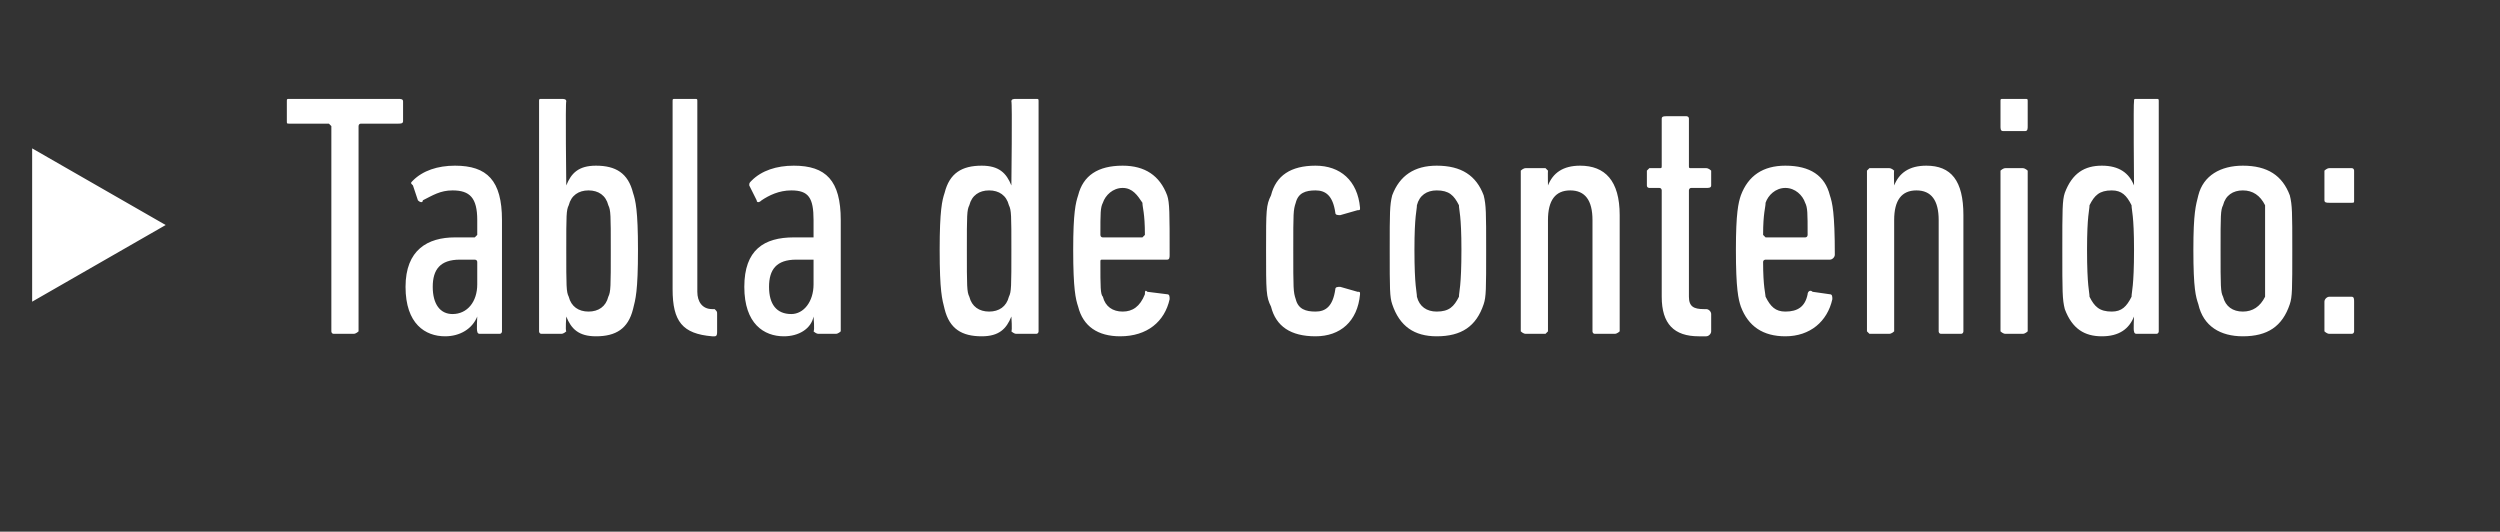 <?xml version="1.0" standalone="no"?><!DOCTYPE svg PUBLIC "-//W3C//DTD SVG 1.1//EN" "http://www.w3.org/Graphics/SVG/1.1/DTD/svg11.dtd"><svg xmlns="http://www.w3.org/2000/svg" version="1.1" width="101.1px" height="21.5px" viewBox="0 -3 101.1 21.5" style="top:-3px"><rect x="0" y="-3" width="101.1" height="21.5" fill="#333333" stroke="none"/>  <desc>▶ Tabla de contenido:</desc>  <defs/>  <g id="Polygon115898">    <path d="M 6.7 6.1 L 1.3 9.2 L 1.3 3 L 6.7 6.1 Z M 13.5 10.5 C 13.4 10.5 13.4 10.4 13.4 10.4 C 13.4 10.4 13.4 2.1 13.4 2.1 C 13.4 2.1 13.3 2 13.3 2 C 13.3 2 11.7 2 11.7 2 C 11.6 2 11.6 2 11.6 1.9 C 11.6 1.9 11.6 1.1 11.6 1.1 C 11.6 1 11.6 1 11.7 1 C 11.7 1 16.1 1 16.1 1 C 16.2 1 16.3 1 16.3 1.1 C 16.3 1.1 16.3 1.9 16.3 1.9 C 16.3 2 16.2 2 16.1 2 C 16.1 2 14.6 2 14.6 2 C 14.5 2 14.5 2.1 14.5 2.1 C 14.5 2.1 14.5 10.4 14.5 10.4 C 14.5 10.4 14.4 10.5 14.3 10.5 C 14.3 10.5 13.5 10.5 13.5 10.5 Z M 19.4 10.5 C 19.3 10.5 19.3 10.4 19.3 10.4 C 19.27 10.36 19.3 9.8 19.3 9.8 C 19.3 9.8 19.26 9.79 19.3 9.8 C 19.1 10.3 18.6 10.6 18 10.6 C 17.2 10.6 16.4 10.1 16.4 8.6 C 16.4 7.1 17.3 6.6 18.4 6.6 C 18.4 6.6 19.2 6.6 19.2 6.6 C 19.2 6.6 19.3 6.5 19.3 6.5 C 19.3 6.5 19.3 5.9 19.3 5.9 C 19.3 5 19 4.7 18.3 4.7 C 17.8 4.7 17.5 4.9 17.1 5.1 C 17.1 5.2 17 5.2 16.9 5.1 C 16.9 5.1 16.7 4.5 16.7 4.5 C 16.6 4.4 16.6 4.4 16.7 4.3 C 17.1 3.9 17.7 3.7 18.4 3.7 C 19.7 3.7 20.3 4.3 20.3 5.9 C 20.3 5.9 20.3 10.4 20.3 10.4 C 20.3 10.4 20.3 10.5 20.2 10.5 C 20.2 10.5 19.4 10.5 19.4 10.5 Z M 19.3 8.5 C 19.3 8.5 19.3 7.6 19.3 7.6 C 19.3 7.5 19.2 7.5 19.2 7.5 C 19.2 7.5 18.6 7.5 18.6 7.5 C 17.8 7.5 17.5 7.9 17.5 8.6 C 17.5 9.3 17.8 9.7 18.3 9.7 C 18.9 9.7 19.3 9.2 19.3 8.5 Z M 22.9 9.8 C 22.87 9.81 22.9 9.8 22.9 9.8 C 22.9 9.8 22.86 10.36 22.9 10.4 C 22.9 10.4 22.8 10.5 22.7 10.5 C 22.7 10.5 21.9 10.5 21.9 10.5 C 21.8 10.5 21.8 10.4 21.8 10.4 C 21.8 10.4 21.8 1.1 21.8 1.1 C 21.8 1 21.8 1 21.9 1 C 21.9 1 22.7 1 22.7 1 C 22.8 1 22.9 1 22.9 1.1 C 22.86 1.12 22.9 4.5 22.9 4.5 C 22.9 4.5 22.87 4.48 22.9 4.5 C 23.1 4 23.4 3.7 24.1 3.7 C 24.9 3.7 25.4 4 25.6 4.8 C 25.7 5.1 25.8 5.5 25.8 7.1 C 25.8 8.8 25.7 9.1 25.6 9.5 C 25.4 10.3 24.9 10.6 24.1 10.6 C 23.4 10.6 23.1 10.3 22.9 9.8 Z M 24.6 9 C 24.7 8.8 24.7 8.6 24.7 7.1 C 24.7 5.7 24.7 5.5 24.6 5.3 C 24.5 4.9 24.2 4.7 23.8 4.7 C 23.4 4.7 23.1 4.9 23 5.3 C 22.9 5.5 22.9 5.7 22.9 7.1 C 22.9 8.6 22.9 8.8 23 9 C 23.1 9.4 23.4 9.6 23.8 9.6 C 24.2 9.6 24.5 9.4 24.6 9 Z M 28.8 10.6 C 27.6 10.5 27.2 10 27.2 8.7 C 27.2 8.7 27.2 1.1 27.2 1.1 C 27.2 1 27.2 1 27.3 1 C 27.3 1 28.1 1 28.1 1 C 28.2 1 28.2 1 28.2 1.1 C 28.2 1.1 28.2 8.8 28.2 8.8 C 28.2 9.2 28.4 9.5 28.8 9.5 C 28.8 9.5 28.9 9.5 28.9 9.5 C 29 9.6 29 9.6 29 9.7 C 29 9.7 29 10.4 29 10.4 C 29 10.5 29 10.6 28.9 10.6 C 28.9 10.6 28.8 10.6 28.8 10.6 Z M 33.1 10.5 C 33 10.5 32.9 10.4 32.9 10.4 C 32.95 10.36 32.9 9.8 32.9 9.8 C 32.9 9.8 32.94 9.79 32.9 9.8 C 32.8 10.3 32.3 10.6 31.7 10.6 C 30.9 10.6 30.1 10.1 30.1 8.6 C 30.1 7.1 30.9 6.6 32.1 6.6 C 32.1 6.6 32.9 6.6 32.9 6.6 C 32.9 6.6 32.9 6.5 32.9 6.5 C 32.9 6.5 32.9 5.9 32.9 5.9 C 32.9 5 32.7 4.7 32 4.7 C 31.5 4.7 31.1 4.9 30.8 5.1 C 30.7 5.2 30.6 5.2 30.6 5.1 C 30.6 5.1 30.3 4.5 30.3 4.5 C 30.3 4.4 30.3 4.4 30.4 4.3 C 30.8 3.9 31.4 3.7 32.1 3.7 C 33.4 3.7 34 4.3 34 5.9 C 34 5.9 34 10.4 34 10.4 C 34 10.4 33.9 10.5 33.8 10.5 C 33.8 10.5 33.1 10.5 33.1 10.5 Z M 32.9 8.5 C 32.9 8.5 32.9 7.6 32.9 7.6 C 32.9 7.5 32.9 7.5 32.9 7.5 C 32.9 7.5 32.2 7.5 32.2 7.5 C 31.4 7.5 31.1 7.9 31.1 8.6 C 31.1 9.3 31.4 9.7 32 9.7 C 32.5 9.7 32.9 9.2 32.9 8.5 Z M 41.1 10.5 C 41 10.5 40.9 10.4 40.9 10.4 C 40.94 10.36 40.9 9.8 40.9 9.8 C 40.9 9.8 40.93 9.81 40.9 9.8 C 40.7 10.3 40.4 10.6 39.7 10.6 C 38.9 10.6 38.4 10.3 38.2 9.5 C 38.1 9.1 38 8.8 38 7.1 C 38 5.5 38.1 5.1 38.2 4.8 C 38.4 4 38.9 3.7 39.7 3.7 C 40.4 3.7 40.7 4 40.9 4.5 C 40.93 4.48 40.9 4.5 40.9 4.5 C 40.9 4.5 40.94 1.12 40.9 1.1 C 40.9 1 41 1 41.1 1 C 41.1 1 41.9 1 41.9 1 C 42 1 42 1 42 1.1 C 42 1.1 42 10.4 42 10.4 C 42 10.4 42 10.5 41.9 10.5 C 41.9 10.5 41.1 10.5 41.1 10.5 Z M 40.8 9 C 40.9 8.8 40.9 8.6 40.9 7.1 C 40.9 5.7 40.9 5.5 40.8 5.3 C 40.7 4.9 40.4 4.7 40 4.7 C 39.6 4.7 39.3 4.9 39.2 5.3 C 39.1 5.5 39.1 5.7 39.1 7.1 C 39.1 8.6 39.1 8.8 39.2 9 C 39.3 9.4 39.6 9.6 40 9.6 C 40.4 9.6 40.7 9.4 40.8 9 Z M 43.6 9.4 C 43.5 9.1 43.4 8.7 43.4 7.1 C 43.4 5.6 43.5 5.2 43.6 4.9 C 43.8 4.1 44.4 3.7 45.4 3.7 C 46.3 3.7 46.9 4.1 47.2 4.9 C 47.3 5.2 47.3 5.6 47.3 7.3 C 47.3 7.4 47.3 7.5 47.2 7.5 C 47.2 7.5 44.6 7.5 44.6 7.5 C 44.5 7.5 44.5 7.5 44.5 7.6 C 44.5 8.6 44.5 8.9 44.6 9 C 44.7 9.4 45 9.6 45.4 9.6 C 45.8 9.6 46.1 9.4 46.3 8.9 C 46.3 8.8 46.3 8.7 46.4 8.8 C 46.4 8.8 47.2 8.9 47.2 8.9 C 47.3 8.9 47.3 9 47.3 9.1 C 47.1 10 46.4 10.6 45.3 10.6 C 44.4 10.6 43.8 10.2 43.6 9.4 Z M 46.3 6.5 C 46.3 5.6 46.2 5.4 46.2 5.2 C 46 4.9 45.8 4.6 45.4 4.6 C 45 4.6 44.7 4.9 44.6 5.2 C 44.5 5.4 44.5 5.6 44.5 6.5 C 44.5 6.5 44.5 6.6 44.6 6.6 C 44.6 6.6 46.2 6.6 46.2 6.6 C 46.2 6.6 46.3 6.5 46.3 6.5 Z M 51.4 9.4 C 51.2 9 51.2 8.8 51.2 7.1 C 51.2 5.5 51.2 5.3 51.4 4.9 C 51.6 4.1 52.2 3.7 53.2 3.7 C 54.2 3.7 54.9 4.3 55 5.4 C 55 5.5 55 5.5 54.9 5.5 C 54.9 5.5 54.2 5.7 54.2 5.7 C 54.1 5.7 54 5.7 54 5.6 C 53.9 4.9 53.6 4.7 53.2 4.7 C 52.8 4.7 52.5 4.8 52.4 5.2 C 52.3 5.5 52.3 5.6 52.3 7.1 C 52.3 8.7 52.3 8.8 52.4 9.1 C 52.5 9.5 52.8 9.6 53.2 9.6 C 53.6 9.6 53.9 9.4 54 8.7 C 54 8.6 54.1 8.6 54.2 8.6 C 54.2 8.6 54.9 8.8 54.9 8.8 C 55 8.8 55 8.8 55 8.9 C 54.9 10 54.2 10.6 53.2 10.6 C 52.2 10.6 51.6 10.2 51.4 9.4 Z M 56.3 9.3 C 56.2 9 56.2 8.7 56.2 7.1 C 56.2 5.6 56.2 5.3 56.3 4.9 C 56.6 4.1 57.2 3.7 58.1 3.7 C 59.1 3.7 59.7 4.1 60 4.9 C 60.1 5.3 60.1 5.6 60.1 7.1 C 60.1 8.7 60.1 9 60 9.3 C 59.7 10.2 59.1 10.6 58.1 10.6 C 57.2 10.6 56.6 10.2 56.3 9.3 Z M 59 9 C 59 8.8 59.1 8.6 59.1 7.1 C 59.1 5.7 59 5.5 59 5.3 C 58.8 4.9 58.6 4.7 58.1 4.7 C 57.7 4.7 57.4 4.9 57.3 5.3 C 57.3 5.5 57.2 5.7 57.2 7.1 C 57.2 8.6 57.3 8.8 57.3 9 C 57.4 9.4 57.7 9.6 58.1 9.6 C 58.6 9.6 58.8 9.4 59 9 Z M 64.5 10.5 C 64.4 10.5 64.4 10.4 64.4 10.4 C 64.4 10.4 64.4 5.9 64.4 5.9 C 64.4 5.1 64.1 4.7 63.5 4.7 C 62.9 4.7 62.6 5.1 62.6 5.9 C 62.6 5.9 62.6 10.4 62.6 10.4 C 62.6 10.4 62.5 10.5 62.5 10.5 C 62.5 10.5 61.7 10.5 61.7 10.5 C 61.6 10.5 61.5 10.4 61.5 10.4 C 61.5 10.4 61.5 3.9 61.5 3.9 C 61.5 3.9 61.6 3.8 61.7 3.8 C 61.7 3.8 62.5 3.8 62.5 3.8 C 62.5 3.8 62.6 3.9 62.6 3.9 C 62.59 3.93 62.6 4.5 62.6 4.5 C 62.6 4.5 62.61 4.47 62.6 4.5 C 62.8 4 63.2 3.7 63.9 3.7 C 64.9 3.7 65.5 4.3 65.5 5.7 C 65.5 5.7 65.5 10.4 65.5 10.4 C 65.5 10.4 65.4 10.5 65.3 10.5 C 65.3 10.5 64.5 10.5 64.5 10.5 Z M 68.7 10.6 C 67.7 10.6 67.2 10.1 67.2 9 C 67.2 9 67.2 4.7 67.2 4.7 C 67.2 4.7 67.2 4.6 67.1 4.6 C 67.1 4.6 66.7 4.6 66.7 4.6 C 66.7 4.6 66.6 4.6 66.6 4.5 C 66.6 4.5 66.6 3.9 66.6 3.9 C 66.6 3.9 66.7 3.8 66.7 3.8 C 66.7 3.8 67.1 3.8 67.1 3.8 C 67.2 3.8 67.2 3.8 67.2 3.7 C 67.2 3.7 67.2 1.8 67.2 1.8 C 67.2 1.7 67.3 1.7 67.4 1.7 C 67.4 1.7 68.2 1.7 68.2 1.7 C 68.2 1.7 68.3 1.7 68.3 1.8 C 68.3 1.8 68.3 3.7 68.3 3.7 C 68.3 3.8 68.3 3.8 68.4 3.8 C 68.4 3.8 69 3.8 69 3.8 C 69.1 3.8 69.2 3.9 69.2 3.9 C 69.2 3.9 69.2 4.5 69.2 4.5 C 69.2 4.6 69.1 4.6 69 4.6 C 69 4.6 68.4 4.6 68.4 4.6 C 68.3 4.6 68.3 4.7 68.3 4.7 C 68.3 4.7 68.3 9 68.3 9 C 68.3 9.4 68.5 9.5 68.9 9.5 C 68.9 9.5 69 9.5 69 9.5 C 69.1 9.5 69.2 9.6 69.2 9.7 C 69.2 9.7 69.2 10.4 69.2 10.4 C 69.2 10.5 69.1 10.6 69 10.6 C 69 10.6 68.7 10.6 68.7 10.6 Z M 70.4 9.4 C 70.3 9.1 70.2 8.7 70.2 7.1 C 70.2 5.6 70.3 5.2 70.4 4.9 C 70.7 4.1 71.3 3.7 72.2 3.7 C 73.2 3.7 73.8 4.1 74 4.9 C 74.1 5.2 74.2 5.6 74.2 7.3 C 74.2 7.4 74.1 7.5 74 7.5 C 74 7.5 71.4 7.5 71.4 7.5 C 71.4 7.5 71.3 7.5 71.3 7.6 C 71.3 8.6 71.4 8.9 71.4 9 C 71.6 9.4 71.8 9.6 72.2 9.6 C 72.7 9.6 73 9.4 73.1 8.9 C 73.1 8.8 73.2 8.7 73.3 8.8 C 73.3 8.8 74 8.9 74 8.9 C 74.1 8.9 74.1 9 74.1 9.1 C 73.9 10 73.2 10.6 72.2 10.6 C 71.3 10.6 70.7 10.2 70.4 9.4 Z M 73.1 6.5 C 73.1 5.6 73.1 5.4 73 5.2 C 72.9 4.9 72.6 4.6 72.2 4.6 C 71.8 4.6 71.5 4.9 71.4 5.2 C 71.4 5.4 71.3 5.6 71.3 6.5 C 71.3 6.5 71.4 6.6 71.4 6.6 C 71.4 6.6 73 6.6 73 6.6 C 73.1 6.6 73.1 6.5 73.1 6.5 Z M 78.5 10.5 C 78.4 10.5 78.4 10.4 78.4 10.4 C 78.4 10.4 78.4 5.9 78.4 5.9 C 78.4 5.1 78.1 4.7 77.5 4.7 C 76.9 4.7 76.6 5.1 76.6 5.9 C 76.6 5.9 76.6 10.4 76.6 10.4 C 76.6 10.4 76.5 10.5 76.4 10.5 C 76.4 10.5 75.6 10.5 75.6 10.5 C 75.6 10.5 75.5 10.4 75.5 10.4 C 75.5 10.4 75.5 3.9 75.5 3.9 C 75.5 3.9 75.6 3.8 75.6 3.8 C 75.6 3.8 76.4 3.8 76.4 3.8 C 76.5 3.8 76.6 3.9 76.6 3.9 C 76.58 3.93 76.6 4.5 76.6 4.5 C 76.6 4.5 76.59 4.47 76.6 4.5 C 76.8 4 77.2 3.7 77.9 3.7 C 78.9 3.7 79.4 4.3 79.4 5.7 C 79.4 5.7 79.4 10.4 79.4 10.4 C 79.4 10.4 79.4 10.5 79.3 10.5 C 79.3 10.5 78.5 10.5 78.5 10.5 Z M 81 2.3 C 80.9 2.3 80.9 2.2 80.9 2.1 C 80.9 2.1 80.9 1.1 80.9 1.1 C 80.9 1 80.9 1 81 1 C 81 1 81.9 1 81.9 1 C 82 1 82 1 82 1.1 C 82 1.1 82 2.1 82 2.1 C 82 2.2 82 2.3 81.9 2.3 C 81.9 2.3 81 2.3 81 2.3 Z M 81.1 10.5 C 81 10.5 80.9 10.4 80.9 10.4 C 80.9 10.4 80.9 3.9 80.9 3.9 C 80.9 3.9 81 3.8 81.1 3.8 C 81.1 3.8 81.8 3.8 81.8 3.8 C 81.9 3.8 82 3.9 82 3.9 C 82 3.9 82 10.4 82 10.4 C 82 10.4 81.9 10.5 81.8 10.5 C 81.8 10.5 81.1 10.5 81.1 10.5 Z M 86.4 10.5 C 86.3 10.5 86.3 10.4 86.3 10.4 C 86.27 10.36 86.3 9.8 86.3 9.8 C 86.3 9.8 86.26 9.81 86.3 9.8 C 86.1 10.3 85.7 10.6 85 10.6 C 84.3 10.6 83.8 10.3 83.5 9.5 C 83.4 9.1 83.4 8.8 83.4 7.1 C 83.4 5.5 83.4 5.1 83.5 4.8 C 83.8 4 84.3 3.7 85 3.7 C 85.7 3.7 86.1 4 86.3 4.5 C 86.26 4.48 86.3 4.5 86.3 4.5 C 86.3 4.5 86.27 1.12 86.3 1.1 C 86.3 1 86.3 1 86.4 1 C 86.4 1 87.2 1 87.2 1 C 87.3 1 87.3 1 87.3 1.1 C 87.3 1.1 87.3 10.4 87.3 10.4 C 87.3 10.4 87.3 10.5 87.2 10.5 C 87.2 10.5 86.4 10.5 86.4 10.5 Z M 86.2 9 C 86.2 8.8 86.3 8.6 86.3 7.1 C 86.3 5.7 86.2 5.5 86.2 5.3 C 86 4.9 85.8 4.7 85.4 4.7 C 84.9 4.7 84.7 4.9 84.5 5.3 C 84.5 5.5 84.4 5.7 84.4 7.1 C 84.4 8.6 84.5 8.8 84.5 9 C 84.7 9.4 84.9 9.6 85.4 9.6 C 85.8 9.6 86 9.4 86.2 9 Z M 88.9 9.3 C 88.8 9 88.7 8.7 88.7 7.1 C 88.7 5.6 88.8 5.3 88.9 4.9 C 89.1 4.1 89.8 3.7 90.7 3.7 C 91.7 3.7 92.3 4.1 92.6 4.9 C 92.7 5.3 92.7 5.6 92.7 7.1 C 92.7 8.7 92.7 9 92.6 9.3 C 92.3 10.2 91.7 10.6 90.7 10.6 C 89.8 10.6 89.1 10.2 88.9 9.3 Z M 91.6 9 C 91.6 8.8 91.6 8.6 91.6 7.1 C 91.6 5.7 91.6 5.5 91.6 5.3 C 91.4 4.9 91.1 4.7 90.7 4.7 C 90.3 4.7 90 4.9 89.9 5.3 C 89.8 5.5 89.8 5.7 89.8 7.1 C 89.8 8.6 89.8 8.8 89.9 9 C 90 9.4 90.3 9.6 90.7 9.6 C 91.1 9.6 91.4 9.4 91.6 9 Z M 94 5.1 C 94 5.1 94 3.9 94 3.9 C 94 3.9 94.1 3.8 94.2 3.8 C 94.2 3.8 95.1 3.8 95.1 3.8 C 95.2 3.8 95.2 3.9 95.2 3.9 C 95.2 3.9 95.2 5.1 95.2 5.1 C 95.2 5.2 95.2 5.2 95.1 5.2 C 95.1 5.2 94.2 5.2 94.2 5.2 C 94.1 5.2 94 5.2 94 5.1 Z M 94 9.2 C 94 9.1 94.1 9 94.2 9 C 94.2 9 95.1 9 95.1 9 C 95.2 9 95.2 9.1 95.2 9.2 C 95.2 9.2 95.2 10.4 95.2 10.4 C 95.2 10.4 95.2 10.5 95.1 10.5 C 95.1 10.5 94.2 10.5 94.2 10.5 C 94.1 10.5 94 10.4 94 10.4 C 94 10.4 94 9.2 94 9.2 Z " stroke="none" fill="#fff"/>  </g></svg>
